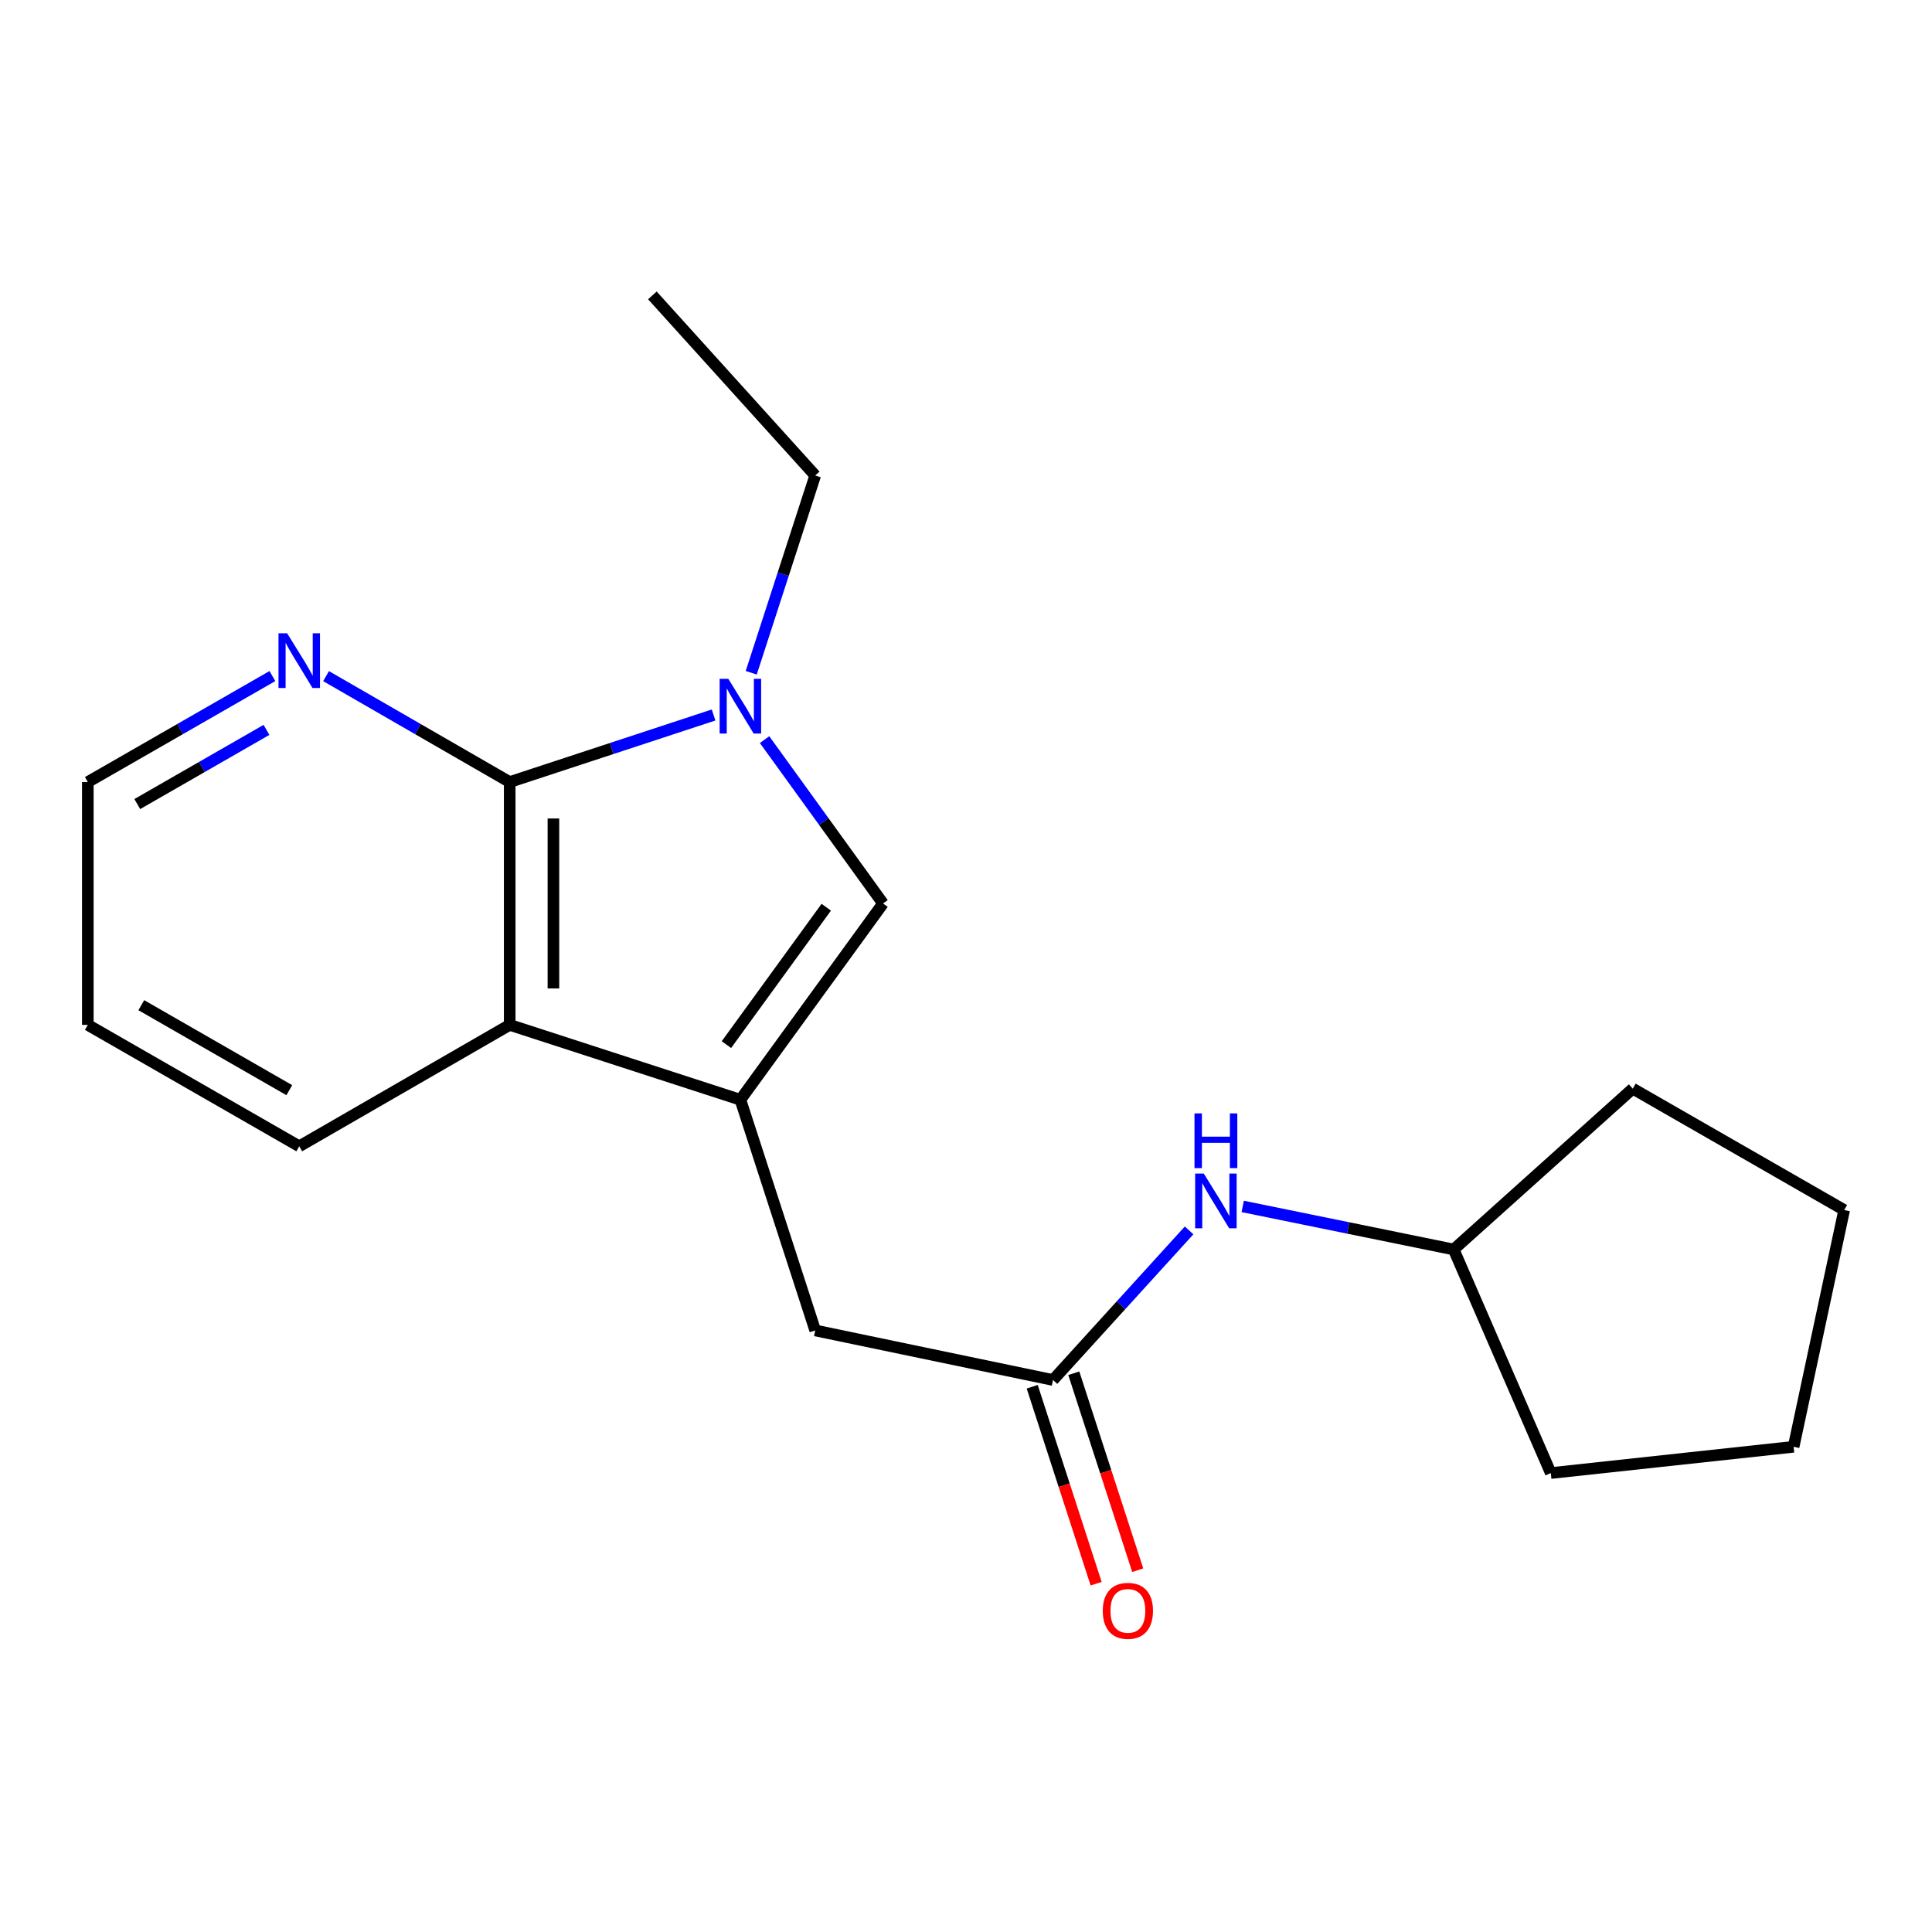 <?xml version='1.0' encoding='iso-8859-1'?>
<svg version='1.1' baseProfile='full'
              xmlns='http://www.w3.org/2000/svg'
                      xmlns:rdkit='http://www.rdkit.org/xml'
                      xmlns:xlink='http://www.w3.org/1999/xlink'
                  xml:space='preserve'
width='1000px' height='1000px' viewBox='0 0 1000 1000'>
<!-- END OF HEADER -->
<rect style='opacity:1.0;fill:#FFFFFF;stroke:none' width='1000' height='1000' x='0' y='0'> </rect>
<path class='bond-2' d='M 383.224,569.235 L 457.056,467.633' style='fill:none;fill-rule:evenodd;stroke:#000000;stroke-width:6px;stroke-linecap:butt;stroke-linejoin:miter;stroke-opacity:1' />
<path class='bond-2' d='M 375.993,540.692 L 427.675,469.571' style='fill:none;fill-rule:evenodd;stroke:#000000;stroke-width:6px;stroke-linecap:butt;stroke-linejoin:miter;stroke-opacity:1' />
<path class='bond-3' d='M 383.224,569.235 L 263.82,530.477' style='fill:none;fill-rule:evenodd;stroke:#000000;stroke-width:6px;stroke-linecap:butt;stroke-linejoin:miter;stroke-opacity:1' />
<path class='bond-5' d='M 383.224,569.235 L 421.957,688.638' style='fill:none;fill-rule:evenodd;stroke:#000000;stroke-width:6px;stroke-linecap:butt;stroke-linejoin:miter;stroke-opacity:1' />
<path class='bond-0' d='M 395.739,382.825 L 426.398,425.229' style='fill:none;fill-rule:evenodd;stroke:#0000FF;stroke-width:6px;stroke-linecap:butt;stroke-linejoin:miter;stroke-opacity:1' />
<path class='bond-0' d='M 426.398,425.229 L 457.056,467.633' style='fill:none;fill-rule:evenodd;stroke:#000000;stroke-width:6px;stroke-linecap:butt;stroke-linejoin:miter;stroke-opacity:1' />
<path class='bond-9' d='M 388.835,348.217 L 405.396,297.164' style='fill:none;fill-rule:evenodd;stroke:#0000FF;stroke-width:6px;stroke-linecap:butt;stroke-linejoin:miter;stroke-opacity:1' />
<path class='bond-9' d='M 405.396,297.164 L 421.957,246.111' style='fill:none;fill-rule:evenodd;stroke:#000000;stroke-width:6px;stroke-linecap:butt;stroke-linejoin:miter;stroke-opacity:1' />
<path class='bond-19' d='M 369.342,370.081 L 316.581,387.434' style='fill:none;fill-rule:evenodd;stroke:#0000FF;stroke-width:6px;stroke-linecap:butt;stroke-linejoin:miter;stroke-opacity:1' />
<path class='bond-19' d='M 316.581,387.434 L 263.82,404.788' style='fill:none;fill-rule:evenodd;stroke:#000000;stroke-width:6px;stroke-linecap:butt;stroke-linejoin:miter;stroke-opacity:1' />
<path class='bond-1' d='M 263.82,404.788 L 263.82,530.477' style='fill:none;fill-rule:evenodd;stroke:#000000;stroke-width:6px;stroke-linecap:butt;stroke-linejoin:miter;stroke-opacity:1' />
<path class='bond-1' d='M 286.449,423.641 L 286.449,511.624' style='fill:none;fill-rule:evenodd;stroke:#000000;stroke-width:6px;stroke-linecap:butt;stroke-linejoin:miter;stroke-opacity:1' />
<path class='bond-6' d='M 263.82,404.788 L 216.297,377.376' style='fill:none;fill-rule:evenodd;stroke:#000000;stroke-width:6px;stroke-linecap:butt;stroke-linejoin:miter;stroke-opacity:1' />
<path class='bond-6' d='M 216.297,377.376 L 168.773,349.964' style='fill:none;fill-rule:evenodd;stroke:#0000FF;stroke-width:6px;stroke-linecap:butt;stroke-linejoin:miter;stroke-opacity:1' />
<path class='bond-11' d='M 263.82,530.477 L 154.889,593.322' style='fill:none;fill-rule:evenodd;stroke:#000000;stroke-width:6px;stroke-linecap:butt;stroke-linejoin:miter;stroke-opacity:1' />
<path class='bond-4' d='M 545.031,714.284 L 421.957,688.638' style='fill:none;fill-rule:evenodd;stroke:#000000;stroke-width:6px;stroke-linecap:butt;stroke-linejoin:miter;stroke-opacity:1' />
<path class='bond-7' d='M 545.031,714.284 L 580.253,675.57' style='fill:none;fill-rule:evenodd;stroke:#000000;stroke-width:6px;stroke-linecap:butt;stroke-linejoin:miter;stroke-opacity:1' />
<path class='bond-7' d='M 580.253,675.57 L 615.475,636.855' style='fill:none;fill-rule:evenodd;stroke:#0000FF;stroke-width:6px;stroke-linecap:butt;stroke-linejoin:miter;stroke-opacity:1' />
<path class='bond-8' d='M 534.269,717.777 L 550.815,768.75' style='fill:none;fill-rule:evenodd;stroke:#000000;stroke-width:6px;stroke-linecap:butt;stroke-linejoin:miter;stroke-opacity:1' />
<path class='bond-8' d='M 550.815,768.75 L 567.36,819.722' style='fill:none;fill-rule:evenodd;stroke:#FF0000;stroke-width:6px;stroke-linecap:butt;stroke-linejoin:miter;stroke-opacity:1' />
<path class='bond-8' d='M 555.792,710.791 L 572.338,761.764' style='fill:none;fill-rule:evenodd;stroke:#000000;stroke-width:6px;stroke-linecap:butt;stroke-linejoin:miter;stroke-opacity:1' />
<path class='bond-8' d='M 572.338,761.764 L 588.883,812.736' style='fill:none;fill-rule:evenodd;stroke:#FF0000;stroke-width:6px;stroke-linecap:butt;stroke-linejoin:miter;stroke-opacity:1' />
<path class='bond-20' d='M 140.994,349.934 L 93.224,377.361' style='fill:none;fill-rule:evenodd;stroke:#0000FF;stroke-width:6px;stroke-linecap:butt;stroke-linejoin:miter;stroke-opacity:1' />
<path class='bond-20' d='M 93.224,377.361 L 45.455,404.788' style='fill:none;fill-rule:evenodd;stroke:#000000;stroke-width:6px;stroke-linecap:butt;stroke-linejoin:miter;stroke-opacity:1' />
<path class='bond-20' d='M 137.93,377.786 L 104.492,396.985' style='fill:none;fill-rule:evenodd;stroke:#0000FF;stroke-width:6px;stroke-linecap:butt;stroke-linejoin:miter;stroke-opacity:1' />
<path class='bond-20' d='M 104.492,396.985 L 71.053,416.184' style='fill:none;fill-rule:evenodd;stroke:#000000;stroke-width:6px;stroke-linecap:butt;stroke-linejoin:miter;stroke-opacity:1' />
<path class='bond-10' d='M 643.228,624.442 L 697.825,635.59' style='fill:none;fill-rule:evenodd;stroke:#0000FF;stroke-width:6px;stroke-linecap:butt;stroke-linejoin:miter;stroke-opacity:1' />
<path class='bond-10' d='M 697.825,635.59 L 752.422,646.738' style='fill:none;fill-rule:evenodd;stroke:#000000;stroke-width:6px;stroke-linecap:butt;stroke-linejoin:miter;stroke-opacity:1' />
<path class='bond-15' d='M 421.957,246.111 L 337.665,152.894' style='fill:none;fill-rule:evenodd;stroke:#000000;stroke-width:6px;stroke-linecap:butt;stroke-linejoin:miter;stroke-opacity:1' />
<path class='bond-13' d='M 752.422,646.738 L 802.682,762.458' style='fill:none;fill-rule:evenodd;stroke:#000000;stroke-width:6px;stroke-linecap:butt;stroke-linejoin:miter;stroke-opacity:1' />
<path class='bond-14' d='M 752.422,646.738 L 845.111,563.477' style='fill:none;fill-rule:evenodd;stroke:#000000;stroke-width:6px;stroke-linecap:butt;stroke-linejoin:miter;stroke-opacity:1' />
<path class='bond-16' d='M 154.889,593.322 L 45.455,530.477' style='fill:none;fill-rule:evenodd;stroke:#000000;stroke-width:6px;stroke-linecap:butt;stroke-linejoin:miter;stroke-opacity:1' />
<path class='bond-16' d='M 149.743,564.272 L 73.139,520.281' style='fill:none;fill-rule:evenodd;stroke:#000000;stroke-width:6px;stroke-linecap:butt;stroke-linejoin:miter;stroke-opacity:1' />
<path class='bond-12' d='M 45.455,404.788 L 45.455,530.477' style='fill:none;fill-rule:evenodd;stroke:#000000;stroke-width:6px;stroke-linecap:butt;stroke-linejoin:miter;stroke-opacity:1' />
<path class='bond-17' d='M 802.682,762.458 L 928.372,748.856' style='fill:none;fill-rule:evenodd;stroke:#000000;stroke-width:6px;stroke-linecap:butt;stroke-linejoin:miter;stroke-opacity:1' />
<path class='bond-18' d='M 845.111,563.477 L 954.545,626.309' style='fill:none;fill-rule:evenodd;stroke:#000000;stroke-width:6px;stroke-linecap:butt;stroke-linejoin:miter;stroke-opacity:1' />
<path class='bond-21' d='M 928.372,748.856 L 954.545,626.309' style='fill:none;fill-rule:evenodd;stroke:#000000;stroke-width:6px;stroke-linecap:butt;stroke-linejoin:miter;stroke-opacity:1' />
<path  class='atom-1' d='M 376.964 351.355
L 386.244 366.355
Q 387.164 367.835, 388.644 370.515
Q 390.124 373.195, 390.204 373.355
L 390.204 351.355
L 393.964 351.355
L 393.964 379.675
L 390.084 379.675
L 380.124 363.275
Q 378.964 361.355, 377.724 359.155
Q 376.524 356.955, 376.164 356.275
L 376.164 379.675
L 372.484 379.675
L 372.484 351.355
L 376.964 351.355
' fill='#0000FF'/>
<path  class='atom-7' d='M 148.629 327.796
L 157.909 342.796
Q 158.829 344.276, 160.309 346.956
Q 161.789 349.636, 161.869 349.796
L 161.869 327.796
L 165.629 327.796
L 165.629 356.116
L 161.749 356.116
L 151.789 339.716
Q 150.629 337.796, 149.389 335.596
Q 148.189 333.396, 147.829 332.716
L 147.829 356.116
L 144.149 356.116
L 144.149 327.796
L 148.629 327.796
' fill='#0000FF'/>
<path  class='atom-8' d='M 623.088 607.448
L 632.368 622.448
Q 633.288 623.928, 634.768 626.608
Q 636.248 629.288, 636.328 629.448
L 636.328 607.448
L 640.088 607.448
L 640.088 635.768
L 636.208 635.768
L 626.248 619.368
Q 625.088 617.448, 623.848 615.248
Q 622.648 613.048, 622.288 612.368
L 622.288 635.768
L 618.608 635.768
L 618.608 607.448
L 623.088 607.448
' fill='#0000FF'/>
<path  class='atom-8' d='M 618.268 576.296
L 622.108 576.296
L 622.108 588.336
L 636.588 588.336
L 636.588 576.296
L 640.428 576.296
L 640.428 604.616
L 636.588 604.616
L 636.588 591.536
L 622.108 591.536
L 622.108 604.616
L 618.268 604.616
L 618.268 576.296
' fill='#0000FF'/>
<path  class='atom-9' d='M 570.789 833.768
Q 570.789 826.968, 574.149 823.168
Q 577.509 819.368, 583.789 819.368
Q 590.069 819.368, 593.429 823.168
Q 596.789 826.968, 596.789 833.768
Q 596.789 840.648, 593.389 844.568
Q 589.989 848.448, 583.789 848.448
Q 577.549 848.448, 574.149 844.568
Q 570.789 840.688, 570.789 833.768
M 583.789 845.248
Q 588.109 845.248, 590.429 842.368
Q 592.789 839.448, 592.789 833.768
Q 592.789 828.208, 590.429 825.408
Q 588.109 822.568, 583.789 822.568
Q 579.469 822.568, 577.109 825.368
Q 574.789 828.168, 574.789 833.768
Q 574.789 839.488, 577.109 842.368
Q 579.469 845.248, 583.789 845.248
' fill='#FF0000'/>
</svg>
